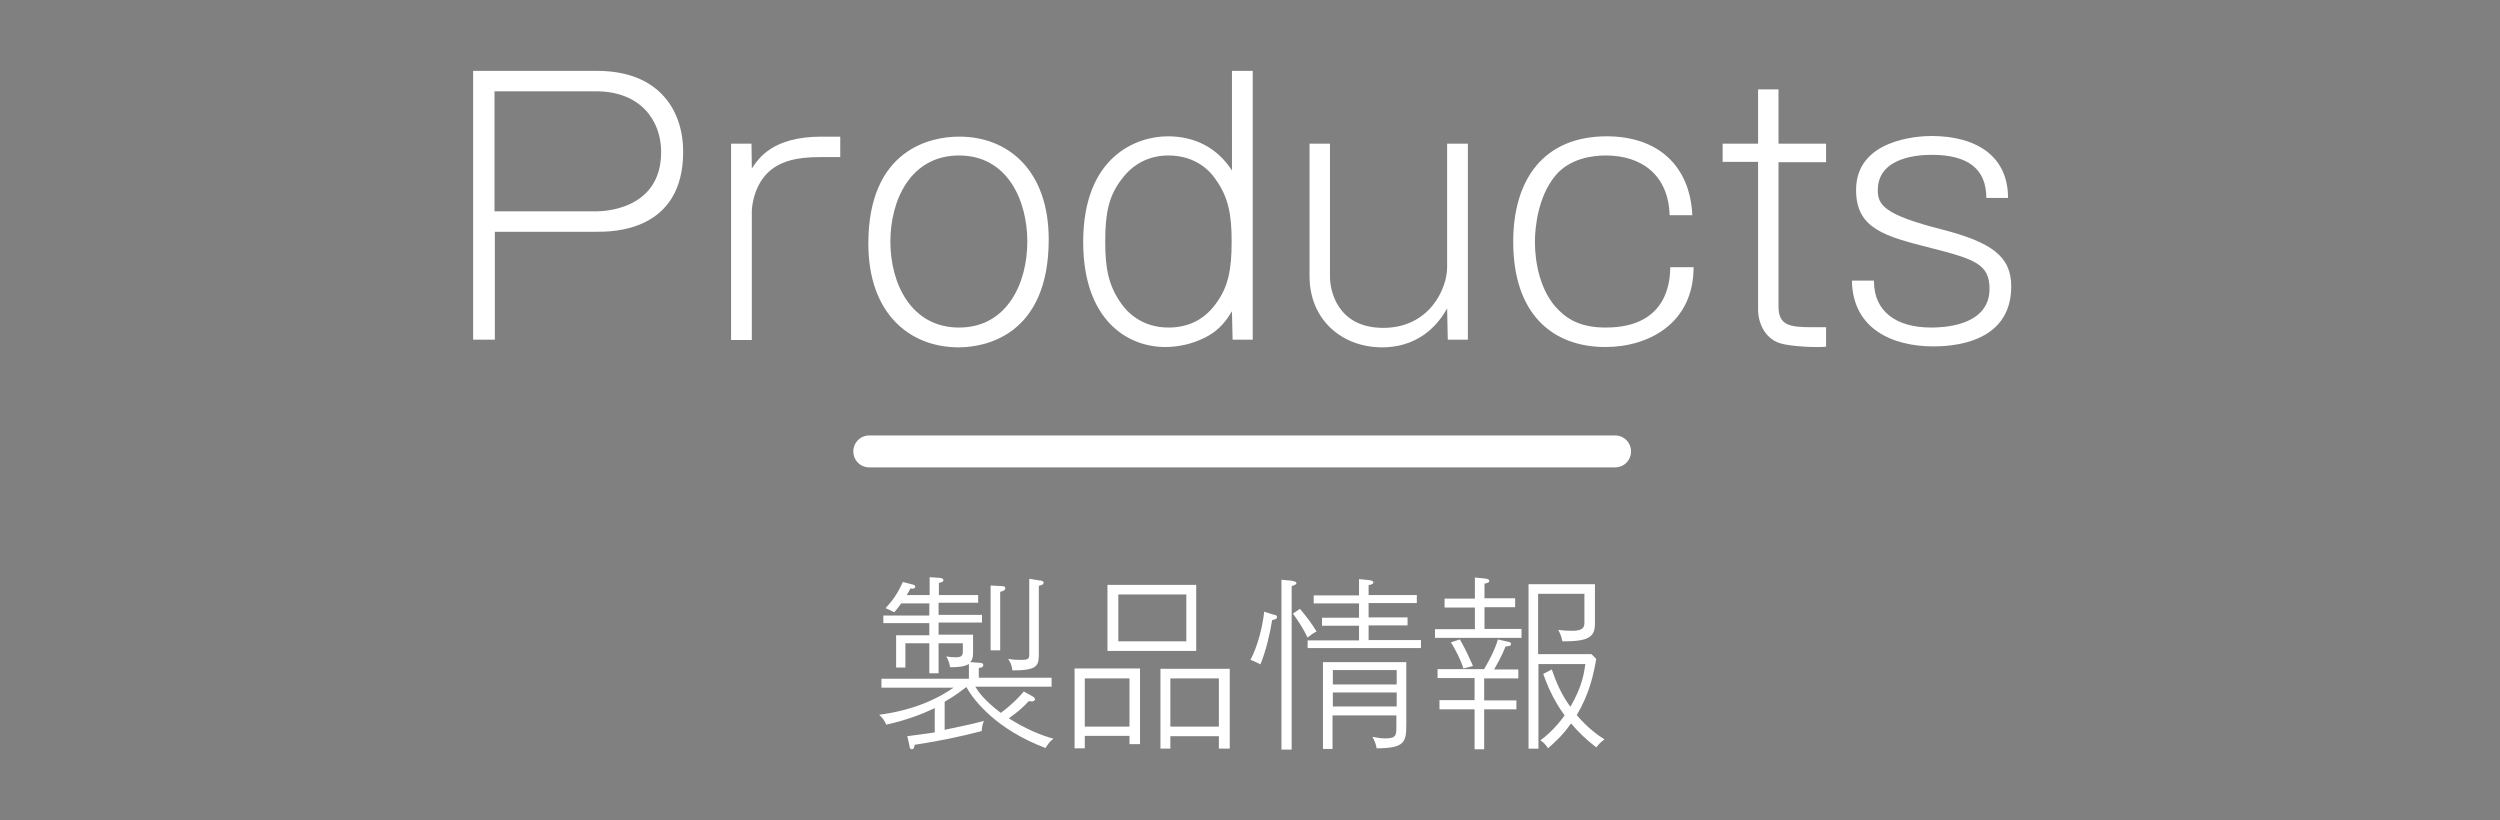 <?xml version="1.0" encoding="UTF-8"?> <!-- Generator: Adobe Illustrator 23.0.3, SVG Export Plug-In . SVG Version: 6.00 Build 0) --> <svg xmlns="http://www.w3.org/2000/svg" xmlns:xlink="http://www.w3.org/1999/xlink" id="レイヤー_1" x="0px" y="0px" viewBox="0 0 78.31 25.69" style="enable-background:new 0 0 78.31 25.69;" xml:space="preserve"><rect x="0" y="0" width="78.31" height="25.69" fill="#808080" stroke="none"/> <style type="text/css"> .st0{fill:#FFFFFF;} .st1{fill:none;stroke:#231815;stroke-linecap:round;stroke-linejoin:round;stroke-miterlimit:10;} </style> <path class="st0" d="M50.59,14.64H27.23c-0.28,0-0.5-0.22-0.5-0.5s0.22-0.5,0.5-0.5h23.36c0.28,0,0.5,0.22,0.5,0.5 S50.87,14.64,50.59,14.64z"></path> <path class="st1" d="M38.91,13.92"></path> <path class="st1" d="M38.91,13.92"></path> <g> <path class="st0" d="M18.7,2.22c2,0,2.7,1.3,2.7,2.53c0,2.51-2.22,2.51-2.7,2.51h-3.2v3.38h-0.68V2.22H18.7z M15.49,2.86v3.76h3.18 c0.22,0,2.04-0.04,2.04-1.86c0-0.98-0.64-1.9-2.04-1.9C18.67,2.86,15.49,2.86,15.49,2.86z"></path> <path class="st0" d="M23.54,4.5l0.01,0.78c0.21-0.32,0.65-1,2.19-1h0.58v0.64h-0.61c-0.83,0-1.17,0.15-1.45,0.32 c-0.64,0.42-0.71,1.23-0.71,1.38v4.03H22.9V4.5H23.54z"></path> <path class="st0" d="M32.85,7.5c0,3.03-2.02,3.38-2.82,3.38c-1.53,0-2.83-1.05-2.83-3.25c0-2.97,1.98-3.35,2.83-3.35 C31.57,4.27,32.85,5.33,32.85,7.5z M27.89,7.57c0,1.31,0.65,2.69,2.15,2.69c1.52,0,2.14-1.41,2.14-2.69c0-1.29-0.62-2.7-2.14-2.7 C28.53,4.87,27.89,6.26,27.89,7.57z"></path> <path class="st0" d="M39.24,2.22v8.42h-0.63l-0.02-0.89c-0.14,0.22-0.35,0.59-0.88,0.84c-0.36,0.18-0.79,0.28-1.21,0.28 c-1.19,0-2.57-0.85-2.57-3.29c0-2.69,1.68-3.31,2.65-3.31c0.85,0,1.55,0.36,2.01,1.07V2.22H39.24z M35.13,5.62 c-0.41,0.53-0.51,1.09-0.51,1.95c0,0.83,0.1,1.38,0.51,1.95c0.19,0.27,0.65,0.74,1.47,0.74c0.6,0,1.11-0.23,1.48-0.74 c0.4-0.53,0.5-1.09,0.5-1.95c0-0.82-0.09-1.38-0.5-1.95c-0.15-0.23-0.6-0.75-1.48-0.75C36,4.87,35.49,5.13,35.13,5.62z"></path> <path class="st0" d="M41.66,4.5v4.17c0,0.43,0.23,1.6,1.67,1.6s2-1.22,2-1.9V4.5h0.65v6.14h-0.63l-0.02-0.98 c-0.16,0.28-0.71,1.22-2.04,1.22c-1.24,0-2.27-0.85-2.27-2.23V4.5H41.66z"></path> <path class="st0" d="M53.05,8.37c0,1.75-1.4,2.5-2.76,2.5c-1.64,0-2.89-1.01-2.89-3.3c0-1.93,0.94-3.3,2.93-3.3 c1.61,0,2.61,0.93,2.68,2.47H52.3c-0.04-1.28-0.9-1.87-2-1.87c-0.44,0-1.13,0.1-1.57,0.62c-0.57,0.68-0.65,1.67-0.65,2.1 c0,0.62,0.16,1.56,0.75,2.13c0.35,0.35,0.79,0.54,1.47,0.54c2,0,2.01-1.55,2.02-1.89C52.32,8.37,53.05,8.37,53.05,8.37z"></path> <path class="st0" d="M55.71,2.8v1.7h1.49v0.58h-1.49V9.6c0,0.6,0.35,0.65,1.08,0.65h0.41v0.61c-0.27,0.03-1.1,0-1.45-0.11 c-0.52-0.17-0.68-0.72-0.68-1.03V5.07h-1.11V4.5h1.11V2.8H55.71z"></path> <path class="st0" d="M58.7,8.81c0,0.94,0.69,1.45,1.79,1.45c0.25,0,1.83,0,1.83-1.21c0-0.77-0.45-0.93-1.83-1.28 c-1.45-0.37-2.35-0.6-2.35-1.82c0-1.59,1.95-1.69,2.36-1.69c1.37,0,2.4,0.6,2.4,1.94h-0.68c0-0.92-0.59-1.35-1.71-1.35 c-0.34,0-1.69,0.04-1.69,1.11c0,0.46,0.2,0.77,2.02,1.23C62.37,7.59,63,8.02,63,8.97c0,1.83-1.95,1.88-2.45,1.88 c-1.24,0-2.52-0.53-2.54-2.06h0.69V8.81z"></path> </g> <g> <path class="st0" d="M28.42,23.06c0.37-0.05,0.71-0.09,0.86-0.12v-0.76c-0.35,0.17-0.85,0.37-1.52,0.52 c-0.05-0.12-0.1-0.2-0.22-0.31c1.12-0.15,1.86-0.52,2.33-0.85h-2.26v-0.28h2.74V20.8c-0.17,0.1-0.43,0.1-0.59,0.1 c-0.02-0.13-0.05-0.22-0.12-0.34c0.09,0.02,0.19,0.03,0.3,0.03c0.22,0,0.22-0.09,0.22-0.21v-0.23H29.4v0.94h-0.29v-0.94h-0.75v0.76 h-0.29v-1.01h1.04v-0.38h-1.44v-0.24h1.44v-0.38h-0.88c-0.07,0.1-0.14,0.19-0.22,0.28c-0.09-0.05-0.16-0.08-0.27-0.13 c0.22-0.24,0.38-0.46,0.54-0.82l0.27,0.07c0.08,0.02,0.12,0.03,0.12,0.08c0,0.05-0.06,0.06-0.1,0.06c-0.01,0-0.02-0.01-0.05-0.01 c-0.05,0.09-0.07,0.14-0.12,0.21h0.72v-0.56l0.3,0.02c0.08,0.01,0.13,0.02,0.13,0.07c0,0.06-0.05,0.07-0.14,0.09v0.38h1.23v0.24 H29.4v0.38h1.36v0.24H29.4v0.38h1.08v0.57c0,0.16-0.03,0.23-0.09,0.29l0.27,0.02c0.07,0,0.14,0.01,0.14,0.07 c0,0.08-0.08,0.09-0.14,0.09v0.31h2.28v0.28h-2.39c0.09,0.15,0.28,0.43,0.8,0.82c0.36-0.27,0.57-0.49,0.72-0.67l0.27,0.15 c0.05,0.03,0.08,0.06,0.08,0.09c0,0.06-0.07,0.07-0.09,0.07c-0.02,0-0.06,0-0.1-0.01c-0.22,0.23-0.36,0.35-0.63,0.54 c0.54,0.34,0.98,0.52,1.4,0.64c-0.12,0.09-0.17,0.16-0.25,0.29c-1.54-0.58-2.25-1.49-2.48-1.91c-0.38,0.29-0.43,0.31-0.68,0.46 v0.88c0.21-0.05,0.78-0.15,1.23-0.28c-0.05,0.12-0.06,0.2-0.07,0.32c-0.65,0.17-1.31,0.31-2.1,0.43c-0.01,0.05-0.01,0.14-0.09,0.14 c-0.05,0-0.07-0.06-0.07-0.1L28.42,23.06z M31.4,18.36c0.03,0,0.09,0.01,0.09,0.06c0,0.08-0.07,0.09-0.16,0.12v1.83h-0.3v-2.03 L31.4,18.36z M32.55,18.18c0.07,0,0.14,0.02,0.14,0.07c0,0.08-0.12,0.09-0.15,0.1v2.08c0,0.41,0,0.57-0.83,0.57 c-0.01-0.16-0.07-0.27-0.13-0.36c0.14,0.02,0.19,0.03,0.44,0.03c0.22,0,0.22-0.07,0.22-0.17v-2.37L32.55,18.18z"></path> <path class="st0" d="M35.38,23.32v-0.27h-1.4v0.39h-0.32v-2.5h2.05v2.37H35.38z M35.38,21.25h-1.4v1.51h1.4V21.25z M34.69,20.39 v-2.07h2.78v2.07C37.47,20.39,34.69,20.39,34.69,20.39z M37.16,18.62h-2.13v1.47h2.13V18.62z M38.18,23.45v-0.39h-1.52v0.39h-0.31 v-2.5h2.17v2.5H38.18z M38.18,21.25h-1.52v1.51h1.52V21.25z"></path> <path class="st0" d="M39.88,19.25c0.07,0.01,0.12,0.02,0.12,0.08c0,0.07-0.09,0.08-0.15,0.09c-0.07,0.44-0.21,1.02-0.37,1.39 c-0.05-0.02-0.16-0.09-0.31-0.14c0.23-0.44,0.38-1.04,0.43-1.51L39.88,19.25z M40.46,18.36v5.12h-0.32v-5.32l0.32,0.03 c0.03,0.01,0.15,0.02,0.15,0.08C40.61,18.32,40.5,18.34,40.46,18.36z M40.96,19.97c-0.17-0.34-0.31-0.54-0.46-0.75l0.22-0.15 c0.23,0.28,0.36,0.45,0.52,0.71C41.12,19.84,41.05,19.9,40.96,19.97z M40.96,20.31v-0.25h1.61V19.6h-1.16v-0.25h1.16v-0.45h-1.42 v-0.25h1.42v-0.51l0.3,0.03c0.09,0.01,0.15,0.03,0.15,0.07c0,0.06-0.1,0.08-0.15,0.09v0.31h1.51v0.25h-1.51v0.45h1.22v0.25h-1.22 v0.46h1.64v0.25H40.96z M43.12,23.44c-0.01-0.12-0.08-0.27-0.13-0.36c0.09,0.01,0.21,0.05,0.39,0.05c0.36,0,0.36-0.1,0.36-0.38 v-0.34h-2v1.05h-0.3v-2.72h2.61v1.95C44.05,23.23,44.02,23.44,43.12,23.44z M43.75,20.99h-2v0.45h2V20.99z M43.75,21.69h-2v0.44h2 V21.69z"></path> <path class="st0" d="M44.95,19.99v-0.28h1.25v-0.68h-0.95v-0.28h0.95v-0.66l0.3,0.03c0.09,0.01,0.15,0.03,0.15,0.07 c0,0.07-0.09,0.08-0.15,0.09v0.46h0.96v0.28H46.5v0.68h1.16v0.28H44.95z M46.49,21.23v0.71h1.01v0.28h-1.01v1.25h-0.3v-1.25h-1.1 v-0.29h1.1v-0.69h-1.16v-0.28h1.46c0.16-0.28,0.34-0.61,0.43-0.93l0.31,0.07c0.07,0.01,0.1,0.03,0.1,0.07 c0,0.07-0.07,0.07-0.17,0.08c-0.12,0.31-0.28,0.58-0.36,0.72h0.76v0.28h-1.08V21.23z M45.84,20.94c-0.09-0.29-0.25-0.59-0.39-0.82 l0.28-0.09c0.2,0.35,0.29,0.57,0.41,0.83L45.84,20.94z M50,23.41c-0.31-0.24-0.53-0.45-0.79-0.75c-0.29,0.42-0.57,0.64-0.72,0.78 c-0.08-0.13-0.15-0.19-0.24-0.25c0.13-0.09,0.45-0.35,0.76-0.78c-0.39-0.53-0.58-1.05-0.67-1.3l0.27-0.14 c0.14,0.42,0.31,0.8,0.58,1.17c0.36-0.61,0.43-1.05,0.47-1.34h-1.47v2.65h-0.31V18.3h2.08v1.23c0,0.44-0.21,0.56-1.02,0.56 c-0.03-0.16-0.08-0.27-0.13-0.36c0.13,0.02,0.29,0.03,0.43,0.03c0.38,0,0.39-0.13,0.39-0.28V18.6h-1.45v1.89h1.67l0.15,0.15 c-0.08,0.47-0.21,1.09-0.61,1.76c0.35,0.41,0.66,0.63,0.87,0.76C50.11,23.27,50.05,23.35,50,23.41z"></path> </g> </svg> 